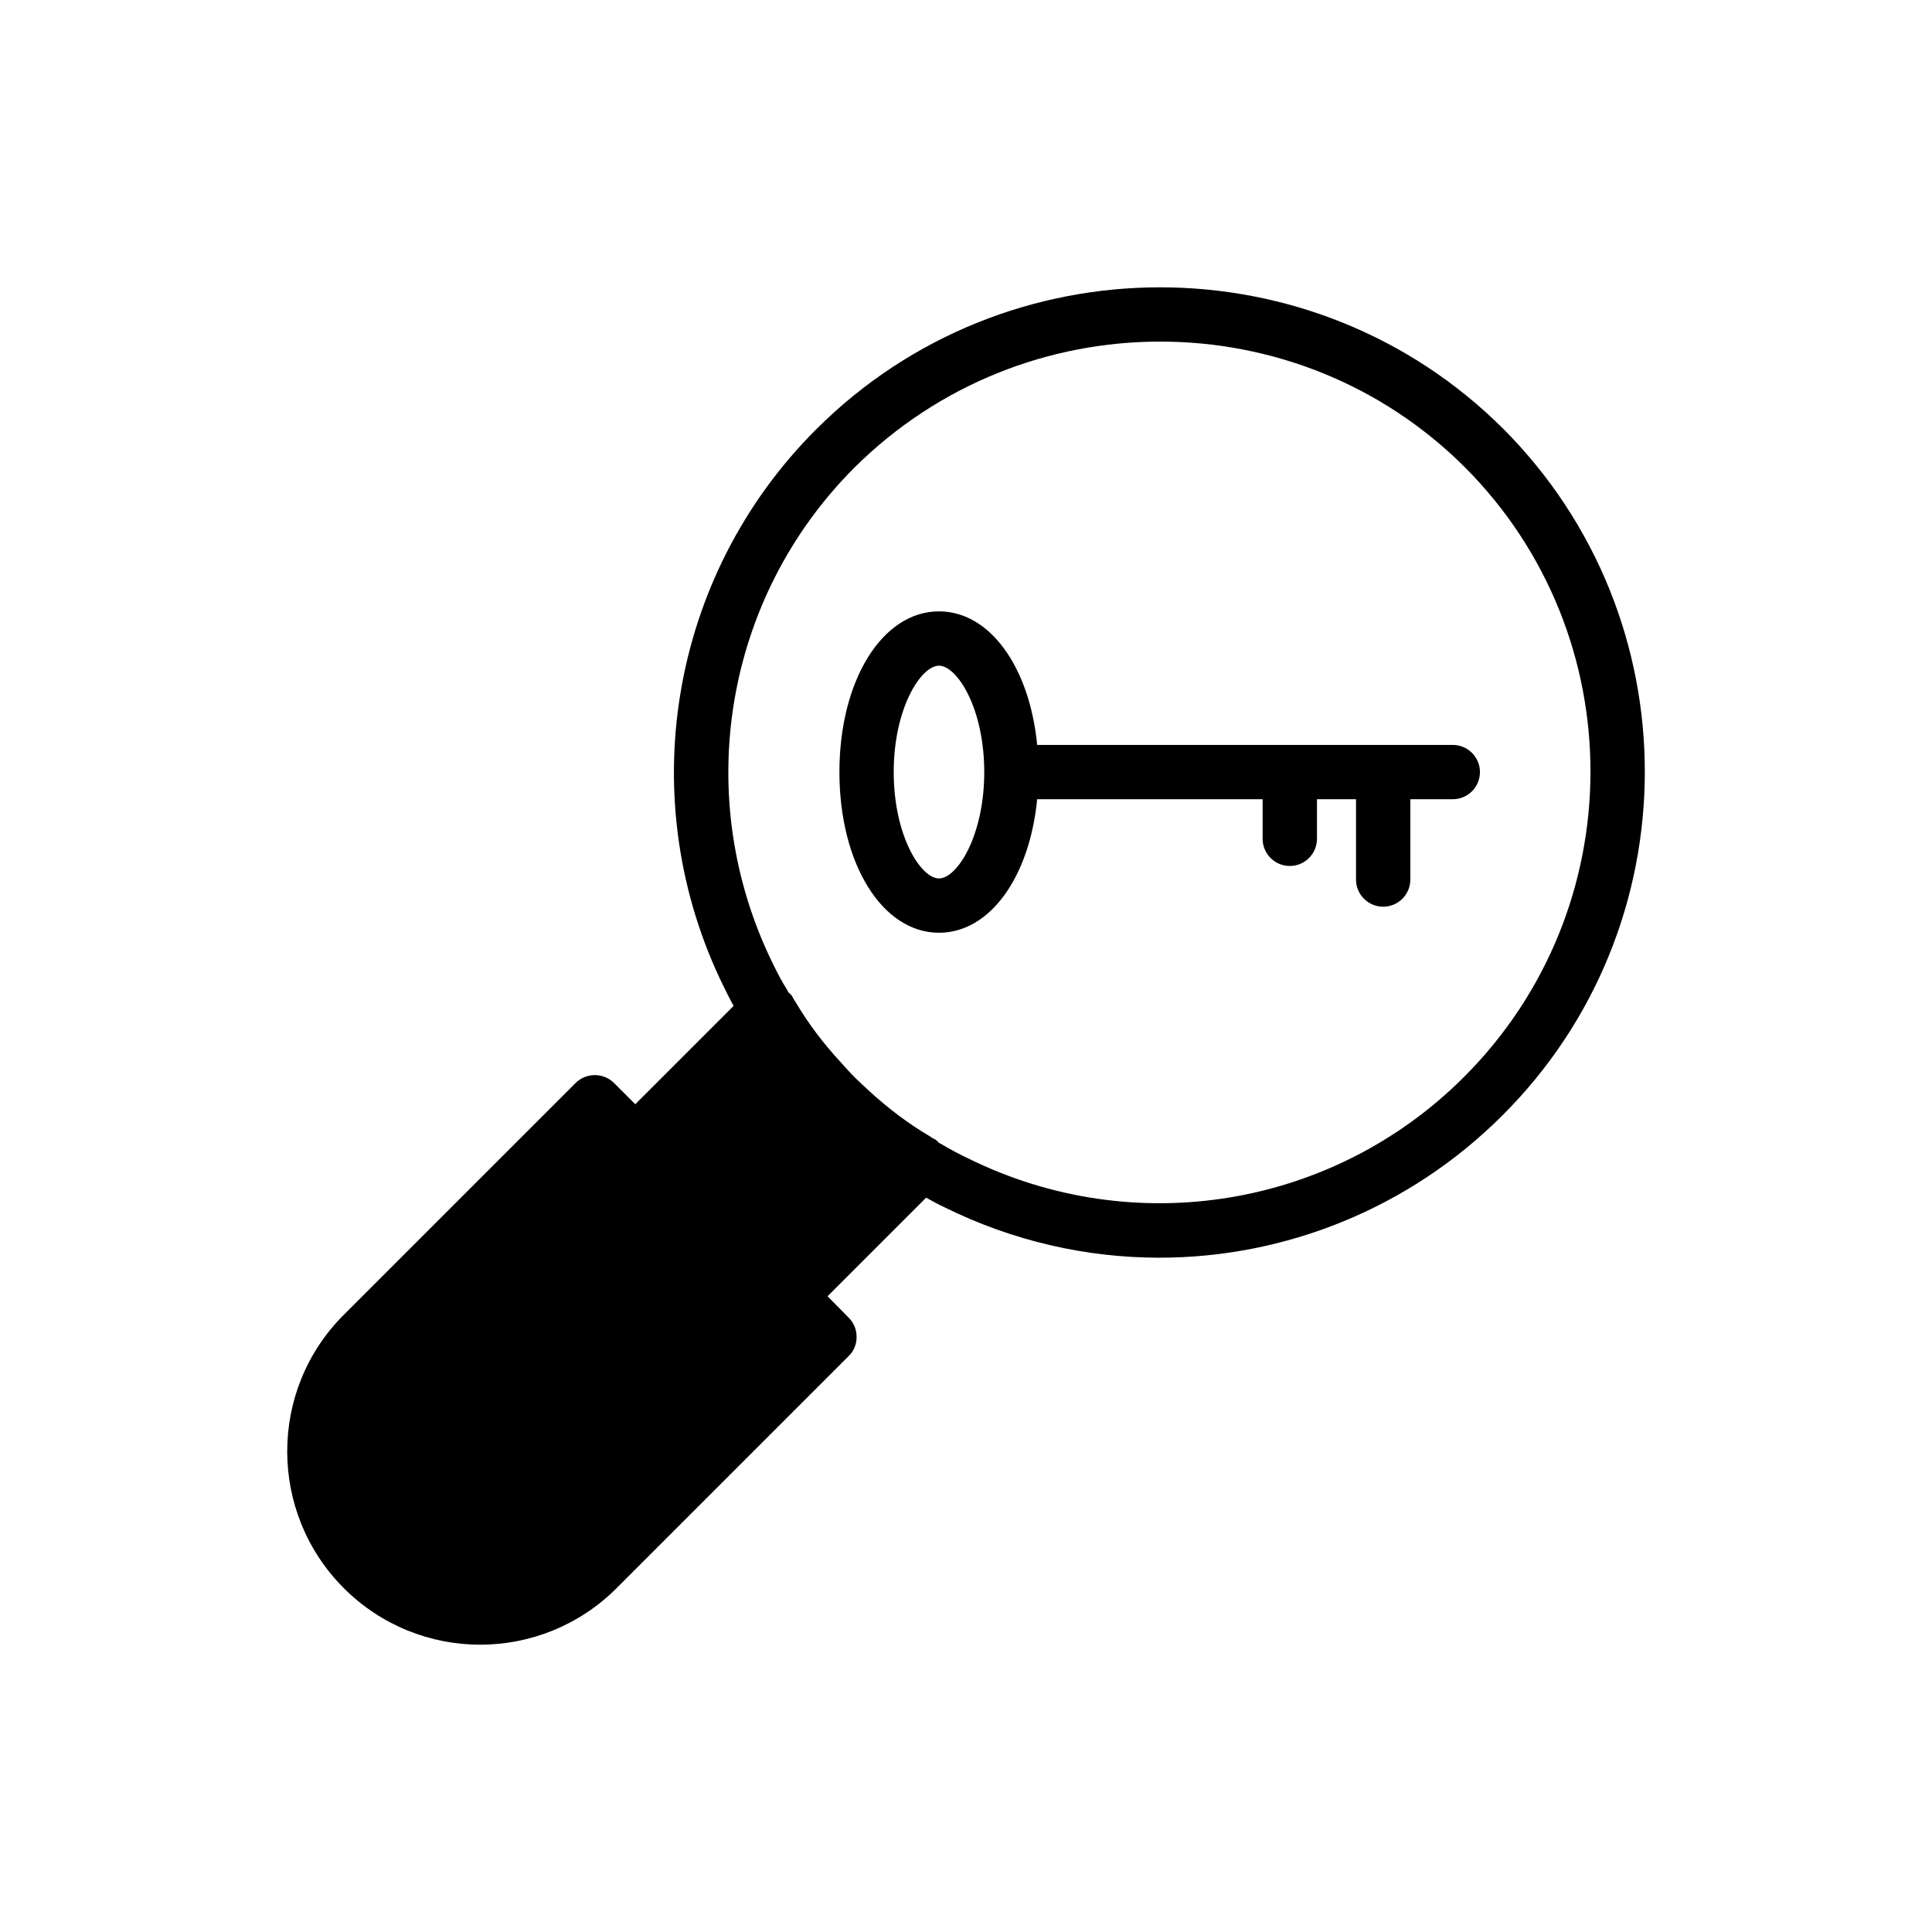 <?xml version="1.0" encoding="UTF-8"?>
<!-- Uploaded to: ICON Repo, www.iconrepo.com, Generator: ICON Repo Mixer Tools -->
<svg fill="#000000" width="800px" height="800px" version="1.1" viewBox="144 144 512 512" xmlns="http://www.w3.org/2000/svg">
 <g>
  <path d="m542.38 257.64c-50.164-50.02-131.86-50.02-182.09 0.145-39.008 38.938-48.797 98.457-24.398 147.9 0.934 1.871 1.727 3.453 2.519 4.894l-26.055 26.055-5.613-5.613c-2.805-2.809-7.414-2.809-10.219 0l-61.465 61.465c-19.938 19.938-19.938 52.395 0.07 72.406 9.934 9.934 23.031 14.969 36.129 14.969s26.199-5.039 36.129-14.969l61.535-61.535c1.367-1.297 2.086-3.168 2.086-5.039 0-1.945-0.719-3.742-2.086-5.109l-5.613-5.688 26.125-26.125c1.582 0.863 3.238 1.801 4.82 2.519 18.137 8.996 37.641 13.387 57.004 13.387 33.324 0 66.215-13.027 90.902-37.715 50.238-50.094 50.312-131.71 0.219-181.95zm-10.438 171.8c-34.617 34.617-87.375 43.328-131.42 21.52-2.305-1.078-4.606-2.305-7.269-3.887-0.145-0.07-0.289-0.145-0.434-0.215-0.289-0.289-0.574-0.648-0.938-0.863-0.07 0-0.938-0.504-0.938-0.504-0.215-0.145-0.434-0.289-0.648-0.434-5.613-3.309-10.867-7.269-16.121-12.09l-0.145-0.145c-1.223-1.152-2.375-2.16-3.527-3.312s-2.231-2.375-3.527-3.816c-4.82-5.184-8.852-10.578-12.09-16.051-0.07-0.145-0.359-0.574-0.434-0.648l-0.504-0.938c-0.215-0.434-0.648-0.719-1.008-1.078-0.07-0.145-0.215-0.434-0.504-0.938-1.152-1.801-2.305-3.957-3.598-6.621-21.664-44.047-13.027-96.875 21.594-131.5 22.383-22.238 51.676-33.395 81.043-33.395 29.223 0 58.441 11.086 80.68 33.25 44.559 44.633 44.414 117.11-0.211 161.66z"/>
  <path d="m528.99 341.41h-110.13c-2.004-20.598-12.504-35.391-26.016-35.391-15.043 0-26.391 18.309-26.391 42.586 0 24.277 11.344 42.582 26.391 42.582 13.512 0 24.012-14.789 26.016-35.387h59.75v10.492c0 3.977 3.223 7.199 7.199 7.199 3.977 0 7.199-3.223 7.199-7.199v-10.492h10.348v21.289c0 3.977 3.223 7.195 7.199 7.195 3.977 0 7.199-3.223 7.199-7.195v-21.289h11.246c3.977 0 7.199-3.223 7.199-7.199-0.012-3.969-3.234-7.191-7.207-7.191zm-136.15 35.387c-4.777 0-11.996-11.242-11.996-28.188 0-16.949 7.219-28.191 11.996-28.191s11.996 11.242 11.996 28.191c-0.004 16.945-7.219 28.188-11.996 28.188z"/>
 </g>
</svg>